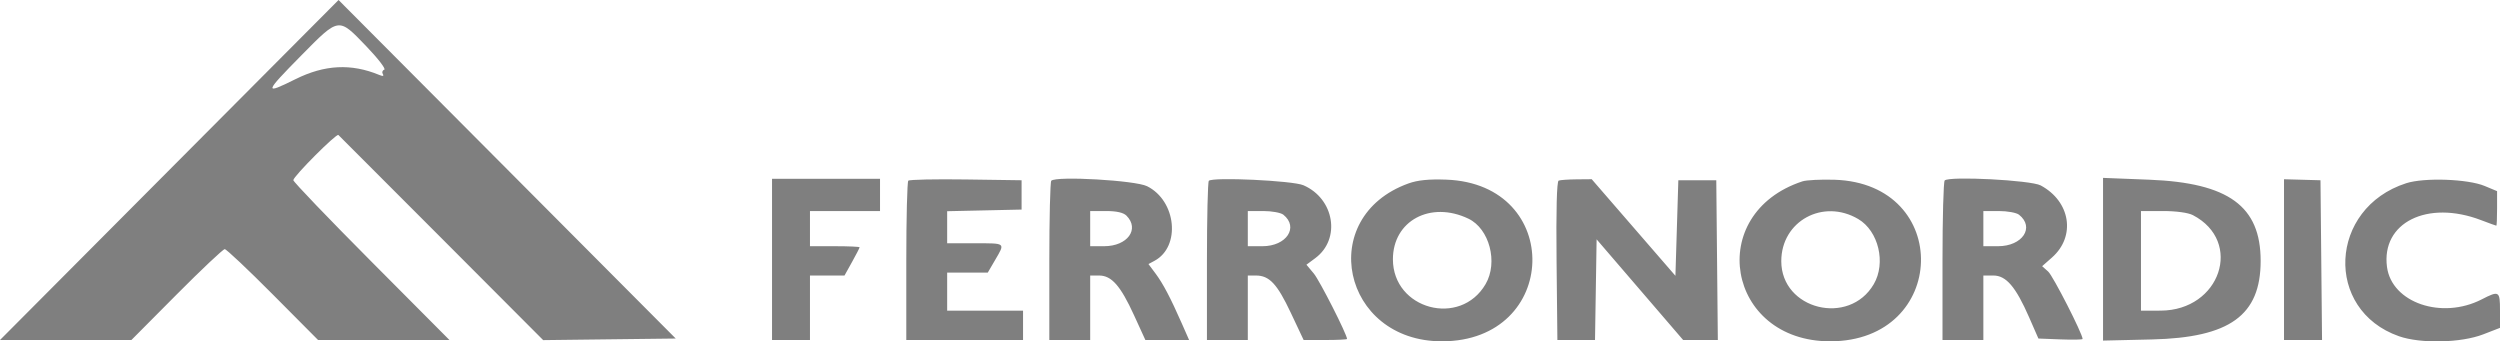 <?xml version="1.0" encoding="UTF-8"?> <svg xmlns="http://www.w3.org/2000/svg" width="908" height="124" viewBox="0 0 908 124" fill="none"> <path opacity="0.5" fill-rule="evenodd" clip-rule="evenodd" d="M61.481 61.744L0 123.489H23.863H47.725L64.132 106.988C73.156 97.913 81.027 90.487 81.624 90.487C82.221 90.487 90.093 97.913 99.116 106.988L115.523 123.489H139.381H163.24L134.889 95.004C119.295 79.338 106.537 66.032 106.537 65.436C106.537 64.076 122.188 48.381 122.902 49.027C123.19 49.288 140.043 66.158 160.353 86.516L197.282 123.53L221.353 123.243L245.425 122.956L184.193 61.478L122.963 0L61.481 61.744ZM132.944 16.707C137.274 21.212 140.256 25.086 139.572 25.315C138.888 25.544 138.648 26.251 139.039 26.885C139.515 27.658 139.078 27.764 137.72 27.205C127.52 23.002 117.902 23.491 107.336 28.746C95.776 34.496 95.931 33.83 109.319 20.25C123.216 6.154 122.855 6.208 132.944 16.707ZM280.4 94.213V123.489H287.29H294.181V111.779V100.068H300.452H306.722L309.463 95.144C310.971 92.436 312.204 90.04 312.204 89.821C312.204 89.602 308.149 89.423 303.193 89.423H294.181V83.035V76.648H306.903H319.625V70.793V64.938H300.012H280.4V94.213ZM329.895 65.626C329.493 66.028 329.166 79.212 329.166 94.923V123.489H350.369H371.571V118.166V112.843H357.79H344.008V105.923V99.004H351.384H358.761L361.455 94.386C365.113 88.12 365.404 88.358 354.079 88.358H344.008V82.535V76.712L357.524 76.414L371.041 76.116V70.793V65.47L350.833 65.182C339.717 65.023 330.296 65.223 329.895 65.626ZM381.823 65.644C381.433 66.037 381.112 79.212 381.112 94.923V123.489H388.533H395.954V111.779V100.068H399.182C403.714 100.068 406.963 103.754 411.856 114.441L415.999 123.489H423.941H431.882L429.25 117.512C425.111 108.113 422.42 103.003 419.669 99.317L417.121 95.905L419.316 94.725C428.924 89.561 427.264 72.921 416.613 67.628C412.326 65.498 383.6 63.86 381.823 65.644ZM439.047 65.668C438.668 66.047 438.36 79.212 438.36 94.923V123.489H445.781H453.202V111.779V100.068H456.146C461.021 100.068 463.856 103.09 468.785 113.536L473.479 123.489H481.363C485.699 123.489 489.246 123.319 489.246 123.112C489.246 121.479 479.274 101.845 477.167 99.333L474.496 96.143L477.728 93.744C487.067 86.809 484.669 72.163 473.394 67.277C469.52 65.598 440.471 64.237 439.047 65.668ZM511.509 66.642C477.812 78.839 487.409 123.965 523.701 123.965C566.471 123.965 568.019 66.813 525.291 65.247C518.939 65.014 514.872 65.426 511.509 66.642ZM566.106 65.594C565.426 65.856 565.153 76.285 565.344 94.745L565.643 123.489H572.475H579.308L579.597 105.207L579.888 86.925L595.602 105.207L611.318 123.489H617.617H623.917L623.635 94.48L623.354 65.47H616.463H609.572L609.042 82.82L608.512 100.171L593.31 82.63L578.109 65.09L572.638 65.138C569.628 65.165 566.689 65.369 566.106 65.594ZM654.628 65.873C619.066 77.587 627.107 123.965 664.699 123.965C707.642 123.965 709.21 66.639 666.304 65.285C661.339 65.129 656.085 65.393 654.628 65.873ZM706.309 65.545C705.871 65.992 705.514 79.212 705.514 94.923V123.489H712.935H720.356V111.779V100.068H724.021C728.621 100.068 732.119 104.163 736.96 115.213L740.351 122.956L748.376 123.267C752.79 123.439 756.401 123.368 756.401 123.112C756.401 121.247 745.654 100.199 743.906 98.64L741.707 96.679L745.279 93.53C754.01 85.832 752.02 73.16 741.167 67.34C737.61 65.432 707.916 63.903 706.309 65.545ZM763.822 94.154V123.704L781.579 123.286C809.871 122.623 821.069 114.529 821.069 94.746C821.069 74.896 809.43 66.407 780.654 65.27L763.822 64.605V94.154ZM829.55 94.295V123.489H836.458H843.366L843.084 94.48L842.802 65.47L836.176 65.286L829.55 65.102V94.295ZM873.938 66.544C845.788 75.591 844.04 112.563 871.31 122.122C879.184 124.882 893.858 124.554 901.904 121.438L908 119.077V112.766C908 105.675 907.686 105.486 901.332 108.745C886.845 116.172 868.692 109.959 866.958 96.979C864.807 80.869 881.591 72.497 901.108 79.946C904.023 81.06 906.529 81.97 906.675 81.97C906.821 81.971 906.94 79.149 906.94 75.7V69.427L902.434 67.547C896.313 64.992 880.498 64.436 873.938 66.544ZM409.131 78.321C414.016 83.227 409.489 89.423 401.019 89.423H395.954V83.035V76.648H401.71C405.527 76.648 408.025 77.211 409.131 78.321ZM466.115 77.979C471.8 82.543 467.252 89.423 458.55 89.423H453.202V83.035V76.648H458.83C461.926 76.648 465.204 77.248 466.115 77.979ZM533.313 79.415C540.96 83.059 544.175 95.287 539.566 103.193C530.381 118.944 505.905 112.38 505.905 94.166C505.905 80.185 519.534 72.849 533.313 79.415ZM674.931 79.567C682.288 83.915 685.049 95.5 680.563 103.194C671.598 118.568 646.962 112.456 646.962 94.856C646.962 80.3 662.135 72.006 674.931 79.567ZM733.298 77.979C739.112 82.568 734.563 89.423 725.704 89.423H720.356V83.035V76.648H725.984C729.08 76.648 732.37 77.248 733.298 77.979ZM796.474 78.144C814.854 87.747 806.408 112.749 784.759 112.82L777.603 112.843V94.746V76.648H785.607C790.416 76.648 794.753 77.245 796.474 78.144Z" fill="black"></path> </svg> 